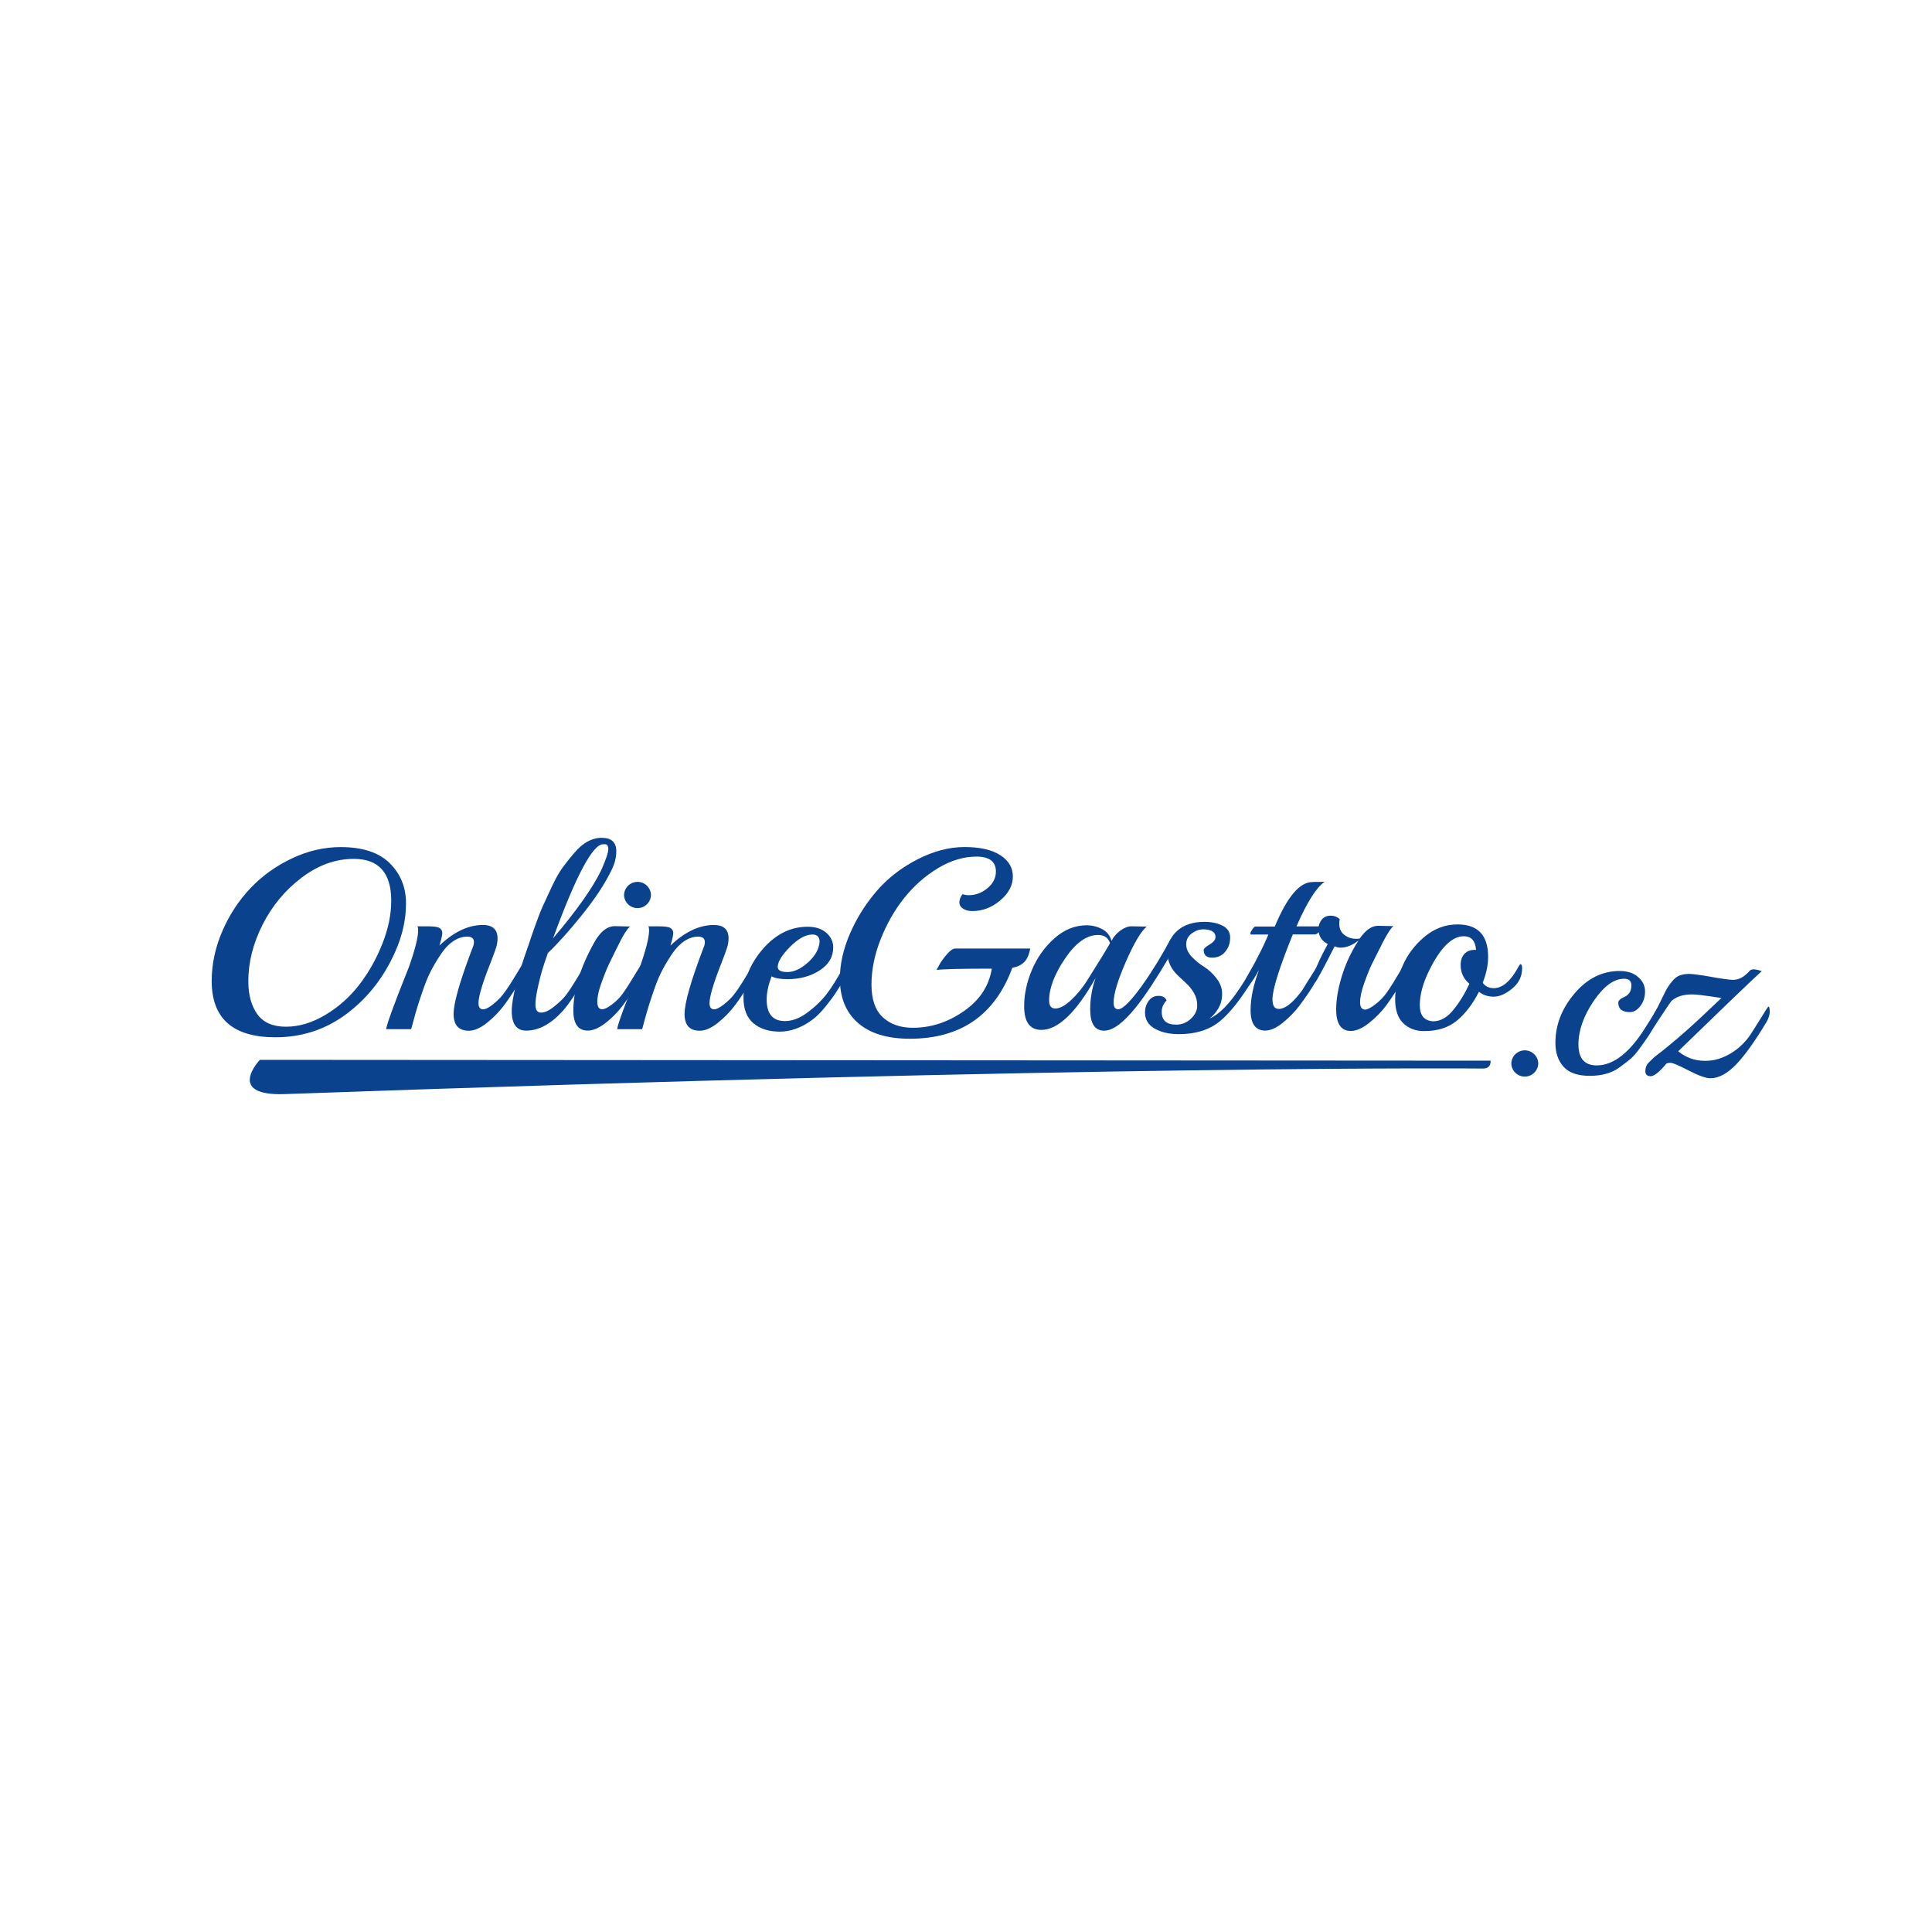 <svg xmlns="http://www.w3.org/2000/svg" data-name="Vrstva 2" viewBox="0 0 400 400"><g data-name="Vrstva 1"><path style="fill:#fff;stroke-width:0" d="M0 0h400v400H0z"/><path d="M134.78 185.3a2.791 2.791 0 0 1-5.58 0 2.791 2.791 0 0 1 5.58 0m183.7 34.88a2.791 2.791 0 0 1-5.58 0 2.791 2.791 0 0 1 5.58 0m-209.83-19.71c0-.66-.11-.98-.32-.98-.07 0-.34.39-.8 1.17-.46.78-1.02 1.69-1.68 2.74-.66 1.05-1.26 1.92-1.81 2.61s-1.24 1.35-2.07 2c-.83.64-1.48.96-1.94.96-.64 0-.96-.43-.96-1.28 0-1.35.78-4.01 2.34-7.98.71-1.81 1.15-3.01 1.33-3.62.18-.6.27-1.2.27-1.81 0-1.84-1.01-2.77-3.03-2.77-3.02 0-6.02 1.42-9 4.26.39-1.31.59-2.18.59-2.6s-.18-.76-.53-1.01c-.35-.25-1.15-.37-2.39-.37h-2.24c.11.18.16.44.16.8 0 1.46-.64 4.01-1.92 7.66-3.12 7.81-4.68 12.08-4.68 12.83h5.16c.03-.11.2-.72.5-1.84s.6-2.16.91-3.14c.3-.98.71-2.19 1.22-3.64.51-1.45 1.07-2.74 1.68-3.86.6-1.12 1.28-2.22 2.02-3.3.75-1.08 1.57-1.91 2.48-2.5.9-.58 1.83-.88 2.77-.88s1.41.37 1.41 1.12c0 .35-.07.69-.21 1.01-2.66 6.95-3.99 11.58-3.99 13.89s1.05 3.46 3.14 3.46c1.14 0 2.4-.55 3.78-1.65 1.38-1.1 2.62-2.39 3.7-3.86 1.08-1.47 2.28-3.31 3.59-5.51.35-.6.53-1.23.53-1.89" style="fill:#0b428d;stroke-width:0"/><path d="m112.59 199.75.85-2.45c2.09-1.99 4.45-4.62 7.08-7.9 2.63-3.28 4.58-6.21 5.86-8.81.82-1.49 1.22-2.94 1.22-4.36 0-1.84-1.01-2.77-3.03-2.77s-3.9 1.03-5.64 3.09c-.89 1.03-1.7 2.04-2.42 3.03-.73.99-1.48 2.32-2.26 3.99-.78 1.67-1.4 3.01-1.86 4.02-.46 1.01-1.01 2.42-1.65 4.23-.64 1.81-1.05 3-1.22 3.57-2.38 6.63-3.57 11.28-3.57 13.94s.99 4.05 2.98 4.05c2.59 0 5.11-1.35 7.56-4.05 1.21-1.35 2.79-3.67 4.73-6.97.36-.6.54-1.23.54-1.89s-.11-.98-.32-.98c-.07 0-.35.39-.82 1.17-.48.78-1.05 1.7-1.7 2.77s-1.23 1.92-1.73 2.58-1.28 1.43-2.37 2.31c-1.08.89-2.02 1.33-2.79 1.33s-1.17-.53-1.17-1.6c-.03-.74.14-2 .53-3.78.39-1.77.8-3.28 1.22-4.52m12.27-24.96h.37c.46 0 .69.35.69 1.04s-.5 2.16-1.49 4.39c-1.77 3.65-5.09 8.34-9.95 14.05 4.76-12.99 8.21-19.48 10.38-19.48" style="fill:#0b428d;stroke-width:0"/><path d="M123.13 194.96c-2.95 5.22-4.42 9.97-4.42 14.26 0 2.77.99 4.15 2.98 4.15 1.13 0 2.39-.55 3.78-1.65a19.95 19.95 0 0 0 3.7-3.86c1.08-1.47 2.28-3.31 3.59-5.51.35-.61.53-1.23.53-1.89s-.1-.98-.32-.98c-.07 0-.35.39-.82 1.17-.48.78-1.05 1.7-1.7 2.77-.66 1.06-1.25 1.94-1.78 2.63s-1.22 1.35-2.05 1.97c-.83.62-1.48.93-1.94.93-.67 0-1.01-.51-1.01-1.54s.29-2.36.88-3.99c.59-1.63 1.11-2.93 1.57-3.89.46-.96 1.16-2.38 2.1-4.26.94-1.88 1.7-3.04 2.26-3.46h-.53l-2.66-.06c-1.53 0-2.91 1.07-4.15 3.19" style="fill:#0b428d;stroke-width:0"/><path d="M156.49 200.47c0-.66-.11-.98-.32-.98-.07 0-.34.39-.8 1.17-.46.78-1.02 1.69-1.68 2.74-.66 1.05-1.26 1.92-1.81 2.61s-1.24 1.35-2.08 2c-.83.64-1.48.96-1.94.96-.64 0-.96-.43-.96-1.28 0-1.35.78-4.01 2.34-7.98.71-1.81 1.15-3.01 1.33-3.62.18-.6.27-1.2.27-1.81 0-1.84-1.01-2.77-3.04-2.77-3.01 0-6.01 1.42-8.99 4.26.39-1.31.58-2.18.58-2.6s-.18-.76-.53-1.01c-.36-.25-1.16-.37-2.39-.37h-2.24c.11.18.16.44.16.8 0 1.46-.64 4.01-1.92 7.66-3.12 7.81-4.68 12.08-4.68 12.83h5.16c.03-.11.2-.72.5-1.84s.6-2.16.91-3.14c.3-.98.71-2.19 1.22-3.64.51-1.45 1.07-2.74 1.68-3.86.6-1.12 1.28-2.22 2.02-3.3.75-1.08 1.57-1.91 2.47-2.5.91-.58 1.83-.88 2.77-.88s1.41.37 1.41 1.12c0 .35-.07.69-.21 1.01-2.66 6.95-3.99 11.58-3.99 13.89s1.04 3.46 3.14 3.46c1.14 0 2.4-.55 3.78-1.65 1.38-1.1 2.62-2.39 3.7-3.86 1.08-1.47 2.28-3.31 3.59-5.51.36-.6.53-1.23.53-1.89" style="fill:#0b428d;stroke-width:0"/><path d="M175.33 199.22c-.11 0-.23.12-.37.37-1.42 2.69-2.69 4.76-3.8 6.2-1.12 1.44-2.47 2.73-4.04 3.88-1.58 1.16-3.11 1.73-4.61 1.73-2.52 0-3.78-1.49-3.78-4.47 0-1.38.34-2.98 1.01-4.79.71.39 1.81.59 3.3.59 2.55 0 4.77-.6 6.65-1.81 1.88-1.21 2.82-2.8 2.82-4.79 0-1.17-.48-2.17-1.44-3.01-.96-.83-2.24-1.25-3.83-1.25-3.55 0-6.65 1.54-9.32 4.63-2.66 3.09-3.99 6.44-3.99 10.06 0 2.38.69 4.15 2.07 5.3 1.38 1.16 3.2 1.73 5.45 1.73s4.5-.82 6.73-2.45c.89-.67 1.79-1.58 2.71-2.71.92-1.13 1.66-2.13 2.21-2.98.55-.85 1.11-1.76 1.68-2.71.57-.96.85-1.78.85-2.47s-.11-1.04-.32-1.04m-11.74-3.2c1.7-1.7 3.25-2.55 4.63-2.55.99 0 1.49.51 1.49 1.54-.14 1.53-.95 2.94-2.42 4.26-1.47 1.31-2.88 1.97-4.23 1.97s-2.02-.35-2.02-1.06c0-1.06.85-2.45 2.55-4.15" style="fill:#0b428d;stroke-width:0"/><path d="M197.73 196.4c-.46 0-1.04.41-1.73 1.23-.69.81-1.17 1.47-1.44 1.97s-.49.91-.66 1.22c1.28-.18 5.09-.27 11.44-.27-.57 3.58-2.5 6.52-5.8 8.81-3.3 2.29-6.81 3.43-10.54 3.43-2.59 0-4.66-.73-6.23-2.18-1.56-1.45-2.34-3.71-2.34-6.76s.63-6.17 1.89-9.37c1.26-3.19 2.88-6.04 4.87-8.54 1.99-2.5 4.31-4.56 6.97-6.17 2.66-1.61 5.33-2.42 8.01-2.42s4.02 1.03 4.02 3.09c0 1.35-.59 2.5-1.76 3.46s-2.45 1.44-3.83 1.44c-.5 0-.94-.07-1.33-.22-.43.6-.64 1.17-.64 1.7s.25.97.75 1.3c.49.34 1.13.51 1.91.51 2.13 0 4.06-.74 5.8-2.21s2.61-3.12 2.61-4.95-.87-3.3-2.61-4.42c-1.74-1.12-4.2-1.68-7.4-1.68s-6.46.86-9.79 2.58c-3.34 1.72-6.15 3.91-8.43 6.57-2.29 2.66-4.12 5.6-5.51 8.81-1.38 3.21-2.07 6.31-2.07 9.28 0 3.94 1.25 7 3.75 9.18 2.5 2.18 6.07 3.27 10.72 3.27 10.54 0 17.62-4.89 21.23-14.69 1.03-.18 1.84-.57 2.45-1.17.6-.6 1.02-1.54 1.27-2.82h-15.59Zm44.66-2.03c-3.2 6.07-8.81 14.59-10.87 14.59-.64 0-.96-.46-.96-1.38 0-1.77.85-4.6 2.55-8.49 1.7-3.88 3.14-6.3 4.31-7.26h-.53l-2.66-.05c-.71 0-1.47.3-2.29.9-.82.6-1.42 1.31-1.81 2.13-.32-1.13-.97-1.96-1.97-2.47-1-.51-2.06-.77-3.19-.77-2.41 0-4.63.9-6.65 2.69-2.02 1.79-3.57 3.96-4.66 6.52-1.08 2.55-1.62 5.07-1.62 7.56 0 3.26 1.19 4.89 3.56 4.89 3.44 0 7.19-3.58 11.23-10.75-.75 2.13-1.12 4.29-1.12 6.49 0 2.95.96 4.42 2.88 4.42 3.91 0 8.86-7.51 13.23-14.85M225.09 203c-1 1.56-2.11 2.92-3.35 4.07-1.24 1.15-2.33 1.73-3.25 1.73-.85 0-1.28-.55-1.28-1.65 0-2.55 1.1-5.46 3.3-8.7 2.2-3.25 4.47-4.87 6.81-4.87 1.31 0 2.15.57 2.5 1.7-.96 1.67-2.54 4.24-4.74 7.72" style="fill:#0b428d;stroke-width:0"/><path d="M260.26 200.36c0-.65-.11-.98-.32-.98-.14 0-.83 1.12-2.07 3.35-.53.89-.91 1.47-1.12 1.76-2.23 3.41-4.34 5.53-6.33 6.39.71-.53 1.32-1.24 1.84-2.13.51-.89.77-1.89.77-3.01s-.39-2.18-1.17-3.19c-.78-1.01-1.63-1.8-2.55-2.37-.92-.57-1.77-1.26-2.55-2.07-.78-.82-1.17-1.69-1.17-2.61s.38-1.67 1.14-2.24c.76-.56 1.55-.85 2.37-.85s1.44.13 1.89.4c.44.27.67.67.67 1.2s-.41 1.05-1.23 1.54-1.22.87-1.22 1.12c0 1.06.57 1.6 1.73 1.6s2.07-.41 2.74-1.23c.67-.81 1.01-1.78 1.01-2.9s-.51-1.94-1.54-2.48c-1.03-.53-2.29-.8-3.78-.8-2.38 0-4.25.61-5.62 1.84-1.37 1.22-2.05 2.73-2.05 4.52s.73 3.38 2.18 4.76c.6.57 1.21 1.14 1.81 1.7.6.57 1.12 1.22 1.54 1.97.43.74.64 1.6.64 2.58s-.44 1.87-1.31 2.69c-.87.82-1.89 1.22-3.06 1.22-1.99 0-2.98-.89-2.98-2.66 0-.89.34-1.67 1.01-2.34-.25-.64-.81-.96-1.68-.96s-1.55.36-2.05 1.07c-.5.71-.74 1.49-.74 2.34 0 1.49.67 2.62 2.02 3.38 1.35.76 3.01 1.14 5 1.14 3.44 0 6.24-.87 8.41-2.61 2.16-1.74 4.58-4.82 7.24-9.26.35-.6.53-1.23.53-1.89" style="fill:#0b428d;stroke-width:0"/><path d="M271.7 182.62c-2.62 0-5.21 3.07-7.77 9.21h-4.04c-.14 0-.35.2-.61.59-.27.39-.4.66-.4.82s.05.24.16.24h3.56c-.53 1.31-1.21 2.76-2.05 4.36-.83 1.59-1.49 2.89-1.97 3.88-.48 1-.72 1.71-.72 2.16s.07.66.21.66c.07 0 .35-.3.82-.91.48-.6 1.06-1.52 1.73-2.76v.05c-1.14 3.09-1.7 5.82-1.7 8.19 0 2.84 1.01 4.26 3.03 4.26 1.1 0 2.32-.55 3.67-1.65 1.35-1.1 2.5-2.29 3.46-3.57 2.91-3.9 4.38-6.53 4.42-7.88 0-.56-.11-.85-.32-.85-.07 0-.92 1.32-2.55 3.94-.64 1.1-1.15 1.88-1.54 2.34-1.67 2.13-3.12 3.19-4.36 3.19-.85 0-1.28-.67-1.28-2.02 0-1.98 1.4-6.46 4.21-13.41h4.58c.28 0 .62-.22 1.01-.67.39-.44.59-.75.59-.93l-.05-.06h-5.37c2.16-4.97 4.11-8.05 5.85-9.26-.18.04-1.03.06-2.55.06" style="fill:#0b428d;stroke-width:0"/><path d="M281.49 194.32c-.14.04-.35.05-.64.05-.99 0-1.84-.27-2.53-.82-.69-.55-1.04-1.3-1.04-2.26 0-.43.03-.75.11-.96-.5-.5-1.14-.75-1.92-.75s-1.39.29-1.84.85c-.44.57-.66 1.21-.66 1.92 0 1.42.64 2.45 1.92 3.09-.04.11-.31.64-.83 1.6-.51.96-.99 1.96-1.43 3.01-.45 1.05-.67 1.86-.67 2.45s.1.88.29.88 1.55-2.48 4.07-7.45c.43.18.83.27 1.22.27 1.24 0 2.48-.5 3.73-1.49-1.53 2.38-2.68 4.84-3.46 7.4-.78 2.55-1.17 4.84-1.17 6.87 0 2.98 1.01 4.47 3.03 4.47 1.14 0 2.41-.56 3.81-1.68 1.4-1.12 2.6-2.35 3.59-3.7.99-1.35 2.25-3.28 3.78-5.8.35-.6.53-1.23.53-1.89s-.13-.98-.37-.98c-.07 0-.35.4-.83 1.2-.48.8-1.05 1.74-1.7 2.82-.66 1.08-1.26 1.97-1.81 2.66-.55.69-1.24 1.35-2.07 1.97-.83.62-1.48.95-1.94.98-.71 0-1.07-.51-1.07-1.54s.29-2.37.88-4.02c.59-1.65 1.12-2.96 1.6-3.94.48-.97 1.21-2.42 2.18-4.34.98-1.91 1.73-3.07 2.26-3.46h-.53l-2.71-.05c-1.28 0-2.54.89-3.78 2.66" style="fill:#0b428d;stroke-width:0"/><path d="M314.81 199.64c-.11 0-.21.11-.32.32-1.63 3.09-3.37 4.63-5.22 4.63-.99 0-1.75-.38-2.29-1.12.74-1.88 1.12-3.67 1.12-5.37 0-4.47-2.11-6.71-6.33-6.71-2.52 0-4.8.85-6.83 2.55-2.04 1.7-3.57 3.74-4.58 6.09-1.01 2.36-1.51 4.65-1.51 6.87s.56 3.87 1.68 4.95c1.12 1.08 2.56 1.63 4.33 1.63 2.77 0 5.03-.73 6.79-2.18 1.75-1.45 3.27-3.44 4.55-5.96.85.67 1.87 1.01 3.06 1.01s2.46-.56 3.83-1.68c1.37-1.12 2.05-2.53 2.05-4.23 0-.53-.11-.8-.32-.8m-9.54-2.98c-.89 0-1.59.29-2.1.85-.52.57-.77 1.33-.77 2.29 0 1.56.6 2.86 1.81 3.88-.89 1.95-1.98 3.74-3.27 5.35-1.3 1.62-2.71 2.42-4.23 2.42-1.84-.11-2.77-1.22-2.77-3.35s.64-4.51 1.92-7.13c2.34-4.76 4.74-7.13 7.18-7.13 1.56 0 2.41.94 2.55 2.82h-.32Zm37.25 13.07c-.44.75-1 1.65-1.68 2.71-3.33 5.43-6.76 8.14-10.27 8.14-2.52 0-3.78-1.45-3.78-4.34s1.05-5.88 3.14-8.97c2.09-3.09 4.2-4.63 6.33-4.63.99 0 1.49.46 1.49 1.38 0 .64-.14 1.15-.42 1.54-.29.39-.6.66-.96.8-.88.39-1.33.8-1.33 1.22 0 1.32.8 1.97 2.4 1.97.82 0 1.54-.43 2.18-1.28.64-.85.96-1.85.96-3.01s-.48-2.15-1.43-2.98c-.96-.83-2.24-1.25-3.83-1.25-3.58 0-6.7 1.55-9.34 4.66-2.64 3.1-3.96 6.52-3.96 10.24 0 2.02.56 3.67 1.68 4.92 1.12 1.26 2.93 1.89 5.43 1.89s4.53-.57 6.09-1.7c.92-.67 1.69-1.26 2.29-1.76.6-.5 1.31-1.31 2.13-2.45s1.39-1.96 1.73-2.48c.34-.51.8-1.27 1.38-2.26.59-.99.88-1.83.88-2.5s-.11-1.01-.32-1.01c-.07 0-.33.37-.77 1.12" style="fill:#0b428d;stroke-width:0"/><path d="M366.4 209.41c0-.67-.09-1.01-.27-1.01-.07 0-.68.93-1.81 2.79-1.14 1.86-1.94 3.1-2.4 3.7-1.13 1.45-2.48 2.61-4.04 3.46-1.56.85-3.14 1.28-4.73 1.28h-.22c-2.02 0-3.85-.66-5.48-1.97 8.76-8.51 14.53-14.05 17.3-16.6-.75-.25-1.3-.37-1.68-.37s-.67.12-.88.37c-1.06 1.21-2.2 1.81-3.4 1.81-.75 0-2.59-.27-5.53-.8l-.64-.11c-1.35-.21-2.34-.32-2.98-.32s-1.24.1-1.81.29c-.57.19-1.1.59-1.6 1.2-.5.6-.86 1.11-1.09 1.51-.23.41-.64 1.22-1.22 2.42-.59 1.21-1.02 2.06-1.3 2.55-.28.5-.42 1.12-.42 1.86s.07 1.12.21 1.12c.03 0 .62-.86 1.76-2.58 1.13-1.72 1.75-2.63 1.86-2.74.99-.92 2.43-1.39 4.31-1.39.82 0 2.48.2 5 .59l1.06.16-1.86 1.76c-3.51 3.37-6.56 6.1-9.15 8.19-.85.71-1.52 1.24-2 1.6-.48.35-.83.64-1.06.85-.23.22-.57.54-1.01.99-.44.44-.67 1.02-.67 1.73s.36 1.07 1.09 1.07 1.82-.87 3.27-2.61c.14-.11.43-.16.88-.16s1.7.53 3.75 1.6c2.06 1.06 3.55 1.59 4.47 1.59 1.74 0 3.52-.96 5.35-2.87 1.83-1.91 3.93-4.86 6.31-8.83.42-.75.64-1.45.64-2.13m-285.72-30.7c-2.25-2.22-5.63-3.33-10.14-3.33-3.44 0-6.81.78-10.11 2.34-3.3 1.56-6.15 3.61-8.57 6.15-2.41 2.54-4.36 5.5-5.83 8.89-1.47 3.39-2.21 6.84-2.21 10.35 0 7.77 4.4 11.65 13.2 11.65 5.53 0 10.48-1.64 14.82-4.92 4.35-3.28 7.69-7.59 10.03-12.91 1.45-3.3 2.18-6.61 2.18-9.92s-1.13-6.08-3.38-8.3m-1.53 16.7c-1.22 3.11-2.81 5.93-4.76 8.46s-4.29 4.62-7.02 6.25c-2.73 1.63-5.46 2.45-8.17 2.45s-4.69-.87-5.93-2.6c-1.24-1.74-1.86-4.01-1.86-6.81 0-3.9.98-7.81 2.95-11.71s4.67-7.15 8.09-9.74 7.02-3.89 10.78-3.89c5.18 0 7.77 2.89 7.77 8.67 0 2.84-.61 5.81-1.84 8.91m-25.34 24.03c3.88 0 254.78.17 254.78.17s.24 1.63-1.54 1.63c0 0-77.92-.78-248.07 5.29-12.41.44-5.18-7.09-5.18-7.09" style="fill:#0b428d;stroke-width:0"/></g></svg>
